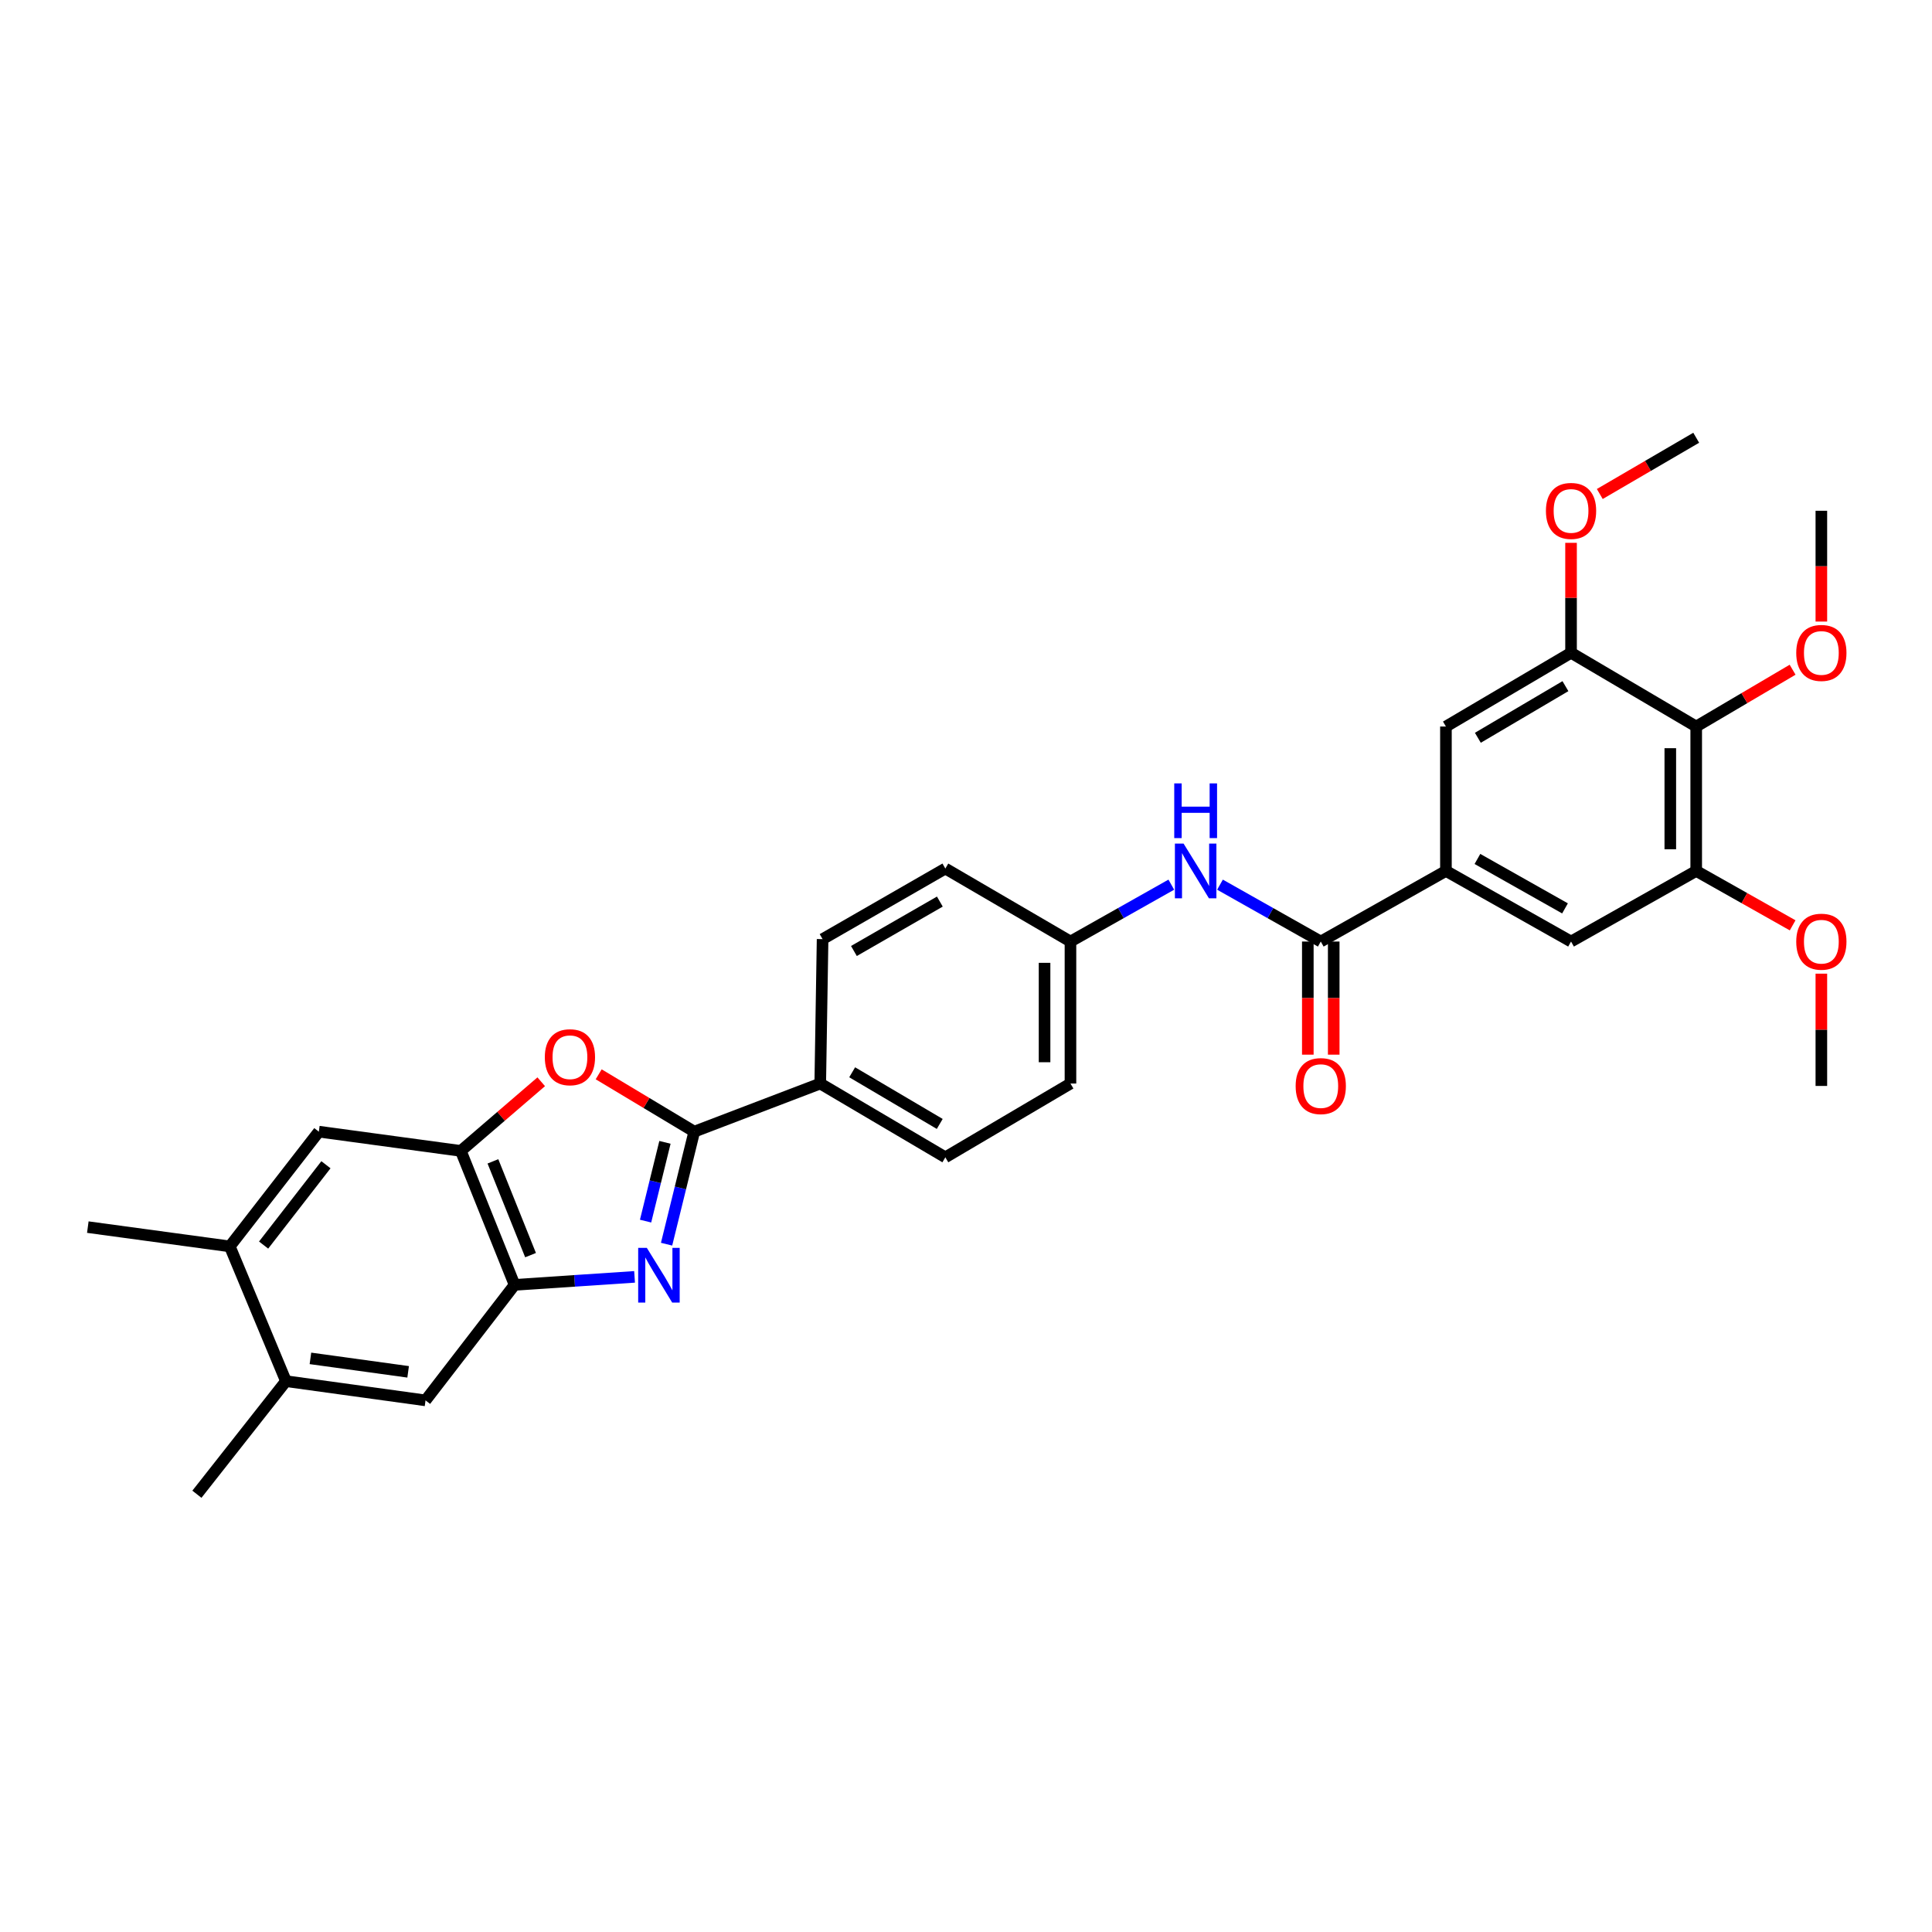 <?xml version='1.0' encoding='iso-8859-1'?>
<svg version='1.1' baseProfile='full'
              xmlns='http://www.w3.org/2000/svg'
                      xmlns:rdkit='http://www.rdkit.org/xml'
                      xmlns:xlink='http://www.w3.org/1999/xlink'
                  xml:space='preserve'
width='1000px' height='1000px' viewBox='0 0 1000 1000'>
<!-- END OF HEADER -->
<rect style='opacity:1.0;fill:#FFFFFF;stroke:none' width='1000' height='1000' x='0' y='0'> </rect>
<path class='bond-0' d='M 345.018,643.988 L 352.184,614.866' style='fill:none;fill-rule:evenodd;stroke:#0000FF;stroke-width:6px;stroke-linecap:butt;stroke-linejoin:miter;stroke-opacity:1' />
<path class='bond-0' d='M 352.184,614.866 L 359.349,585.744' style='fill:none;fill-rule:evenodd;stroke:#000000;stroke-width:6px;stroke-linecap:butt;stroke-linejoin:miter;stroke-opacity:1' />
<path class='bond-0' d='M 334.148,632.047 L 339.164,611.662' style='fill:none;fill-rule:evenodd;stroke:#0000FF;stroke-width:6px;stroke-linecap:butt;stroke-linejoin:miter;stroke-opacity:1' />
<path class='bond-0' d='M 339.164,611.662 L 344.18,591.277' style='fill:none;fill-rule:evenodd;stroke:#000000;stroke-width:6px;stroke-linecap:butt;stroke-linejoin:miter;stroke-opacity:1' />
<path class='bond-2' d='M 328.45,660.902 L 297.397,662.973' style='fill:none;fill-rule:evenodd;stroke:#0000FF;stroke-width:6px;stroke-linecap:butt;stroke-linejoin:miter;stroke-opacity:1' />
<path class='bond-2' d='M 297.397,662.973 L 266.343,665.044' style='fill:none;fill-rule:evenodd;stroke:#000000;stroke-width:6px;stroke-linecap:butt;stroke-linejoin:miter;stroke-opacity:1' />
<path class='bond-1' d='M 359.349,585.744 L 334.612,570.903' style='fill:none;fill-rule:evenodd;stroke:#000000;stroke-width:6px;stroke-linecap:butt;stroke-linejoin:miter;stroke-opacity:1' />
<path class='bond-1' d='M 334.612,570.903 L 309.875,556.061' style='fill:none;fill-rule:evenodd;stroke:#FF0000;stroke-width:6px;stroke-linecap:butt;stroke-linejoin:miter;stroke-opacity:1' />
<path class='bond-14' d='M 359.349,585.744 L 424.557,560.835' style='fill:none;fill-rule:evenodd;stroke:#000000;stroke-width:6px;stroke-linecap:butt;stroke-linejoin:miter;stroke-opacity:1' />
<path class='bond-31' d='M 280.136,559.919 L 259.329,577.815' style='fill:none;fill-rule:evenodd;stroke:#FF0000;stroke-width:6px;stroke-linecap:butt;stroke-linejoin:miter;stroke-opacity:1' />
<path class='bond-31' d='M 259.329,577.815 L 238.522,595.71' style='fill:none;fill-rule:evenodd;stroke:#000000;stroke-width:6px;stroke-linecap:butt;stroke-linejoin:miter;stroke-opacity:1' />
<path class='bond-3' d='M 266.343,665.044 L 238.522,595.71' style='fill:none;fill-rule:evenodd;stroke:#000000;stroke-width:6px;stroke-linecap:butt;stroke-linejoin:miter;stroke-opacity:1' />
<path class='bond-3' d='M 274.613,649.651 L 255.138,601.117' style='fill:none;fill-rule:evenodd;stroke:#000000;stroke-width:6px;stroke-linecap:butt;stroke-linejoin:miter;stroke-opacity:1' />
<path class='bond-12' d='M 266.343,665.044 L 220.257,724.836' style='fill:none;fill-rule:evenodd;stroke:#000000;stroke-width:6px;stroke-linecap:butt;stroke-linejoin:miter;stroke-opacity:1' />
<path class='bond-13' d='M 238.522,595.71 L 165.031,585.744' style='fill:none;fill-rule:evenodd;stroke:#000000;stroke-width:6px;stroke-linecap:butt;stroke-linejoin:miter;stroke-opacity:1' />
<path class='bond-4' d='M 683.628,487.337 L 657.547,472.62' style='fill:none;fill-rule:evenodd;stroke:#000000;stroke-width:6px;stroke-linecap:butt;stroke-linejoin:miter;stroke-opacity:1' />
<path class='bond-4' d='M 657.547,472.62 L 631.467,457.902' style='fill:none;fill-rule:evenodd;stroke:#0000FF;stroke-width:6px;stroke-linecap:butt;stroke-linejoin:miter;stroke-opacity:1' />
<path class='bond-5' d='M 683.628,487.337 L 748.411,450.793' style='fill:none;fill-rule:evenodd;stroke:#000000;stroke-width:6px;stroke-linecap:butt;stroke-linejoin:miter;stroke-opacity:1' />
<path class='bond-17' d='M 676.924,487.337 L 676.924,516.614' style='fill:none;fill-rule:evenodd;stroke:#000000;stroke-width:6px;stroke-linecap:butt;stroke-linejoin:miter;stroke-opacity:1' />
<path class='bond-17' d='M 676.924,516.614 L 676.924,545.89' style='fill:none;fill-rule:evenodd;stroke:#FF0000;stroke-width:6px;stroke-linecap:butt;stroke-linejoin:miter;stroke-opacity:1' />
<path class='bond-17' d='M 690.332,487.337 L 690.332,516.614' style='fill:none;fill-rule:evenodd;stroke:#000000;stroke-width:6px;stroke-linecap:butt;stroke-linejoin:miter;stroke-opacity:1' />
<path class='bond-17' d='M 690.332,516.614 L 690.332,545.89' style='fill:none;fill-rule:evenodd;stroke:#FF0000;stroke-width:6px;stroke-linecap:butt;stroke-linejoin:miter;stroke-opacity:1' />
<path class='bond-10' d='M 748.411,450.793 L 748.411,376.051' style='fill:none;fill-rule:evenodd;stroke:#000000;stroke-width:6px;stroke-linecap:butt;stroke-linejoin:miter;stroke-opacity:1' />
<path class='bond-11' d='M 748.411,450.793 L 813.171,487.337' style='fill:none;fill-rule:evenodd;stroke:#000000;stroke-width:6px;stroke-linecap:butt;stroke-linejoin:miter;stroke-opacity:1' />
<path class='bond-11' d='M 764.714,444.597 L 810.047,470.178' style='fill:none;fill-rule:evenodd;stroke:#000000;stroke-width:6px;stroke-linecap:butt;stroke-linejoin:miter;stroke-opacity:1' />
<path class='bond-6' d='M 877.954,376.051 L 877.954,450.793' style='fill:none;fill-rule:evenodd;stroke:#000000;stroke-width:6px;stroke-linecap:butt;stroke-linejoin:miter;stroke-opacity:1' />
<path class='bond-6' d='M 864.546,387.262 L 864.546,439.582' style='fill:none;fill-rule:evenodd;stroke:#000000;stroke-width:6px;stroke-linecap:butt;stroke-linejoin:miter;stroke-opacity:1' />
<path class='bond-21' d='M 877.954,376.051 L 902.902,361.348' style='fill:none;fill-rule:evenodd;stroke:#000000;stroke-width:6px;stroke-linecap:butt;stroke-linejoin:miter;stroke-opacity:1' />
<path class='bond-21' d='M 902.902,361.348 L 927.85,346.645' style='fill:none;fill-rule:evenodd;stroke:#FF0000;stroke-width:6px;stroke-linecap:butt;stroke-linejoin:miter;stroke-opacity:1' />
<path class='bond-34' d='M 877.954,376.051 L 813.171,337.876' style='fill:none;fill-rule:evenodd;stroke:#000000;stroke-width:6px;stroke-linecap:butt;stroke-linejoin:miter;stroke-opacity:1' />
<path class='bond-7' d='M 813.171,337.876 L 748.411,376.051' style='fill:none;fill-rule:evenodd;stroke:#000000;stroke-width:6px;stroke-linecap:butt;stroke-linejoin:miter;stroke-opacity:1' />
<path class='bond-7' d='M 810.266,355.152 L 764.934,381.875' style='fill:none;fill-rule:evenodd;stroke:#000000;stroke-width:6px;stroke-linecap:butt;stroke-linejoin:miter;stroke-opacity:1' />
<path class='bond-22' d='M 813.171,337.876 L 813.171,309.422' style='fill:none;fill-rule:evenodd;stroke:#000000;stroke-width:6px;stroke-linecap:butt;stroke-linejoin:miter;stroke-opacity:1' />
<path class='bond-22' d='M 813.171,309.422 L 813.171,280.968' style='fill:none;fill-rule:evenodd;stroke:#FF0000;stroke-width:6px;stroke-linecap:butt;stroke-linejoin:miter;stroke-opacity:1' />
<path class='bond-8' d='M 877.954,450.793 L 813.171,487.337' style='fill:none;fill-rule:evenodd;stroke:#000000;stroke-width:6px;stroke-linecap:butt;stroke-linejoin:miter;stroke-opacity:1' />
<path class='bond-23' d='M 877.954,450.793 L 902.912,464.873' style='fill:none;fill-rule:evenodd;stroke:#000000;stroke-width:6px;stroke-linecap:butt;stroke-linejoin:miter;stroke-opacity:1' />
<path class='bond-23' d='M 902.912,464.873 L 927.87,478.954' style='fill:none;fill-rule:evenodd;stroke:#FF0000;stroke-width:6px;stroke-linecap:butt;stroke-linejoin:miter;stroke-opacity:1' />
<path class='bond-9' d='M 606.268,457.899 L 580.169,472.618' style='fill:none;fill-rule:evenodd;stroke:#0000FF;stroke-width:6px;stroke-linecap:butt;stroke-linejoin:miter;stroke-opacity:1' />
<path class='bond-9' d='M 580.169,472.618 L 554.07,487.337' style='fill:none;fill-rule:evenodd;stroke:#000000;stroke-width:6px;stroke-linecap:butt;stroke-linejoin:miter;stroke-opacity:1' />
<path class='bond-16' d='M 220.257,724.836 L 148.01,714.885' style='fill:none;fill-rule:evenodd;stroke:#000000;stroke-width:6px;stroke-linecap:butt;stroke-linejoin:miter;stroke-opacity:1' />
<path class='bond-16' d='M 211.25,710.061 L 160.677,703.095' style='fill:none;fill-rule:evenodd;stroke:#000000;stroke-width:6px;stroke-linecap:butt;stroke-linejoin:miter;stroke-opacity:1' />
<path class='bond-32' d='M 165.031,585.744 L 118.938,645.134' style='fill:none;fill-rule:evenodd;stroke:#000000;stroke-width:6px;stroke-linecap:butt;stroke-linejoin:miter;stroke-opacity:1' />
<path class='bond-32' d='M 168.709,602.873 L 136.444,644.446' style='fill:none;fill-rule:evenodd;stroke:#000000;stroke-width:6px;stroke-linecap:butt;stroke-linejoin:miter;stroke-opacity:1' />
<path class='bond-18' d='M 424.557,560.835 L 489.31,599.025' style='fill:none;fill-rule:evenodd;stroke:#000000;stroke-width:6px;stroke-linecap:butt;stroke-linejoin:miter;stroke-opacity:1' />
<path class='bond-18' d='M 441.081,555.014 L 486.408,581.748' style='fill:none;fill-rule:evenodd;stroke:#000000;stroke-width:6px;stroke-linecap:butt;stroke-linejoin:miter;stroke-opacity:1' />
<path class='bond-19' d='M 424.557,560.835 L 425.771,486.093' style='fill:none;fill-rule:evenodd;stroke:#000000;stroke-width:6px;stroke-linecap:butt;stroke-linejoin:miter;stroke-opacity:1' />
<path class='bond-15' d='M 118.938,645.134 L 148.01,714.885' style='fill:none;fill-rule:evenodd;stroke:#000000;stroke-width:6px;stroke-linecap:butt;stroke-linejoin:miter;stroke-opacity:1' />
<path class='bond-26' d='M 118.938,645.134 L 45.455,635.152' style='fill:none;fill-rule:evenodd;stroke:#000000;stroke-width:6px;stroke-linecap:butt;stroke-linejoin:miter;stroke-opacity:1' />
<path class='bond-27' d='M 148.01,714.885 L 101.917,773.418' style='fill:none;fill-rule:evenodd;stroke:#000000;stroke-width:6px;stroke-linecap:butt;stroke-linejoin:miter;stroke-opacity:1' />
<path class='bond-25' d='M 489.31,599.025 L 554.07,560.835' style='fill:none;fill-rule:evenodd;stroke:#000000;stroke-width:6px;stroke-linecap:butt;stroke-linejoin:miter;stroke-opacity:1' />
<path class='bond-24' d='M 425.771,486.093 L 489.31,449.556' style='fill:none;fill-rule:evenodd;stroke:#000000;stroke-width:6px;stroke-linecap:butt;stroke-linejoin:miter;stroke-opacity:1' />
<path class='bond-24' d='M 441.986,492.236 L 486.463,466.66' style='fill:none;fill-rule:evenodd;stroke:#000000;stroke-width:6px;stroke-linecap:butt;stroke-linejoin:miter;stroke-opacity:1' />
<path class='bond-20' d='M 554.07,487.337 L 489.31,449.556' style='fill:none;fill-rule:evenodd;stroke:#000000;stroke-width:6px;stroke-linecap:butt;stroke-linejoin:miter;stroke-opacity:1' />
<path class='bond-33' d='M 554.07,487.337 L 554.07,560.835' style='fill:none;fill-rule:evenodd;stroke:#000000;stroke-width:6px;stroke-linecap:butt;stroke-linejoin:miter;stroke-opacity:1' />
<path class='bond-33' d='M 540.662,498.362 L 540.662,549.81' style='fill:none;fill-rule:evenodd;stroke:#000000;stroke-width:6px;stroke-linecap:butt;stroke-linejoin:miter;stroke-opacity:1' />
<path class='bond-28' d='M 942.729,321.718 L 942.729,293.044' style='fill:none;fill-rule:evenodd;stroke:#FF0000;stroke-width:6px;stroke-linecap:butt;stroke-linejoin:miter;stroke-opacity:1' />
<path class='bond-28' d='M 942.729,293.044 L 942.729,264.37' style='fill:none;fill-rule:evenodd;stroke:#000000;stroke-width:6px;stroke-linecap:butt;stroke-linejoin:miter;stroke-opacity:1' />
<path class='bond-29' d='M 828.046,255.694 L 853,241.138' style='fill:none;fill-rule:evenodd;stroke:#FF0000;stroke-width:6px;stroke-linecap:butt;stroke-linejoin:miter;stroke-opacity:1' />
<path class='bond-29' d='M 853,241.138 L 877.954,226.582' style='fill:none;fill-rule:evenodd;stroke:#000000;stroke-width:6px;stroke-linecap:butt;stroke-linejoin:miter;stroke-opacity:1' />
<path class='bond-30' d='M 942.729,503.965 L 942.729,533.022' style='fill:none;fill-rule:evenodd;stroke:#FF0000;stroke-width:6px;stroke-linecap:butt;stroke-linejoin:miter;stroke-opacity:1' />
<path class='bond-30' d='M 942.729,533.022 L 942.729,562.079' style='fill:none;fill-rule:evenodd;stroke:#000000;stroke-width:6px;stroke-linecap:butt;stroke-linejoin:miter;stroke-opacity:1' />
<path  class='atom-0' d='M 334.803 645.901
L 344.083 660.901
Q 345.003 662.381, 346.483 665.061
Q 347.963 667.741, 348.043 667.901
L 348.043 645.901
L 351.803 645.901
L 351.803 674.221
L 347.923 674.221
L 337.963 657.821
Q 336.803 655.901, 335.563 653.701
Q 334.363 651.501, 334.003 650.821
L 334.003 674.221
L 330.323 674.221
L 330.323 645.901
L 334.803 645.901
' fill='#0000FF'/>
<path  class='atom-2' d='M 281.999 547.216
Q 281.999 540.416, 285.359 536.616
Q 288.719 532.816, 294.999 532.816
Q 301.279 532.816, 304.639 536.616
Q 307.999 540.416, 307.999 547.216
Q 307.999 554.096, 304.599 558.016
Q 301.199 561.896, 294.999 561.896
Q 288.759 561.896, 285.359 558.016
Q 281.999 554.136, 281.999 547.216
M 294.999 558.696
Q 299.319 558.696, 301.639 555.816
Q 303.999 552.896, 303.999 547.216
Q 303.999 541.656, 301.639 538.856
Q 299.319 536.016, 294.999 536.016
Q 290.679 536.016, 288.319 538.816
Q 285.999 541.616, 285.999 547.216
Q 285.999 552.936, 288.319 555.816
Q 290.679 558.696, 294.999 558.696
' fill='#FF0000'/>
<path  class='atom-10' d='M 612.608 436.633
L 621.888 451.633
Q 622.808 453.113, 624.288 455.793
Q 625.768 458.473, 625.848 458.633
L 625.848 436.633
L 629.608 436.633
L 629.608 464.953
L 625.728 464.953
L 615.768 448.553
Q 614.608 446.633, 613.368 444.433
Q 612.168 442.233, 611.808 441.553
L 611.808 464.953
L 608.128 464.953
L 608.128 436.633
L 612.608 436.633
' fill='#0000FF'/>
<path  class='atom-10' d='M 607.788 405.481
L 611.628 405.481
L 611.628 417.521
L 626.108 417.521
L 626.108 405.481
L 629.948 405.481
L 629.948 433.801
L 626.108 433.801
L 626.108 420.721
L 611.628 420.721
L 611.628 433.801
L 607.788 433.801
L 607.788 405.481
' fill='#0000FF'/>
<path  class='atom-18' d='M 670.628 562.159
Q 670.628 555.359, 673.988 551.559
Q 677.348 547.759, 683.628 547.759
Q 689.908 547.759, 693.268 551.559
Q 696.628 555.359, 696.628 562.159
Q 696.628 569.039, 693.228 572.959
Q 689.828 576.839, 683.628 576.839
Q 677.388 576.839, 673.988 572.959
Q 670.628 569.079, 670.628 562.159
M 683.628 573.639
Q 687.948 573.639, 690.268 570.759
Q 692.628 567.839, 692.628 562.159
Q 692.628 556.599, 690.268 553.799
Q 687.948 550.959, 683.628 550.959
Q 679.308 550.959, 676.948 553.759
Q 674.628 556.559, 674.628 562.159
Q 674.628 567.879, 676.948 570.759
Q 679.308 573.639, 683.628 573.639
' fill='#FF0000'/>
<path  class='atom-22' d='M 929.729 337.956
Q 929.729 331.156, 933.089 327.356
Q 936.449 323.556, 942.729 323.556
Q 949.009 323.556, 952.369 327.356
Q 955.729 331.156, 955.729 337.956
Q 955.729 344.836, 952.329 348.756
Q 948.929 352.636, 942.729 352.636
Q 936.489 352.636, 933.089 348.756
Q 929.729 344.876, 929.729 337.956
M 942.729 349.436
Q 947.049 349.436, 949.369 346.556
Q 951.729 343.636, 951.729 337.956
Q 951.729 332.396, 949.369 329.596
Q 947.049 326.756, 942.729 326.756
Q 938.409 326.756, 936.049 329.556
Q 933.729 332.356, 933.729 337.956
Q 933.729 343.676, 936.049 346.556
Q 938.409 349.436, 942.729 349.436
' fill='#FF0000'/>
<path  class='atom-23' d='M 800.171 264.45
Q 800.171 257.65, 803.531 253.85
Q 806.891 250.05, 813.171 250.05
Q 819.451 250.05, 822.811 253.85
Q 826.171 257.65, 826.171 264.45
Q 826.171 271.33, 822.771 275.25
Q 819.371 279.13, 813.171 279.13
Q 806.931 279.13, 803.531 275.25
Q 800.171 271.37, 800.171 264.45
M 813.171 275.93
Q 817.491 275.93, 819.811 273.05
Q 822.171 270.13, 822.171 264.45
Q 822.171 258.89, 819.811 256.09
Q 817.491 253.25, 813.171 253.25
Q 808.851 253.25, 806.491 256.05
Q 804.171 258.85, 804.171 264.45
Q 804.171 270.17, 806.491 273.05
Q 808.851 275.93, 813.171 275.93
' fill='#FF0000'/>
<path  class='atom-24' d='M 929.729 487.417
Q 929.729 480.617, 933.089 476.817
Q 936.449 473.017, 942.729 473.017
Q 949.009 473.017, 952.369 476.817
Q 955.729 480.617, 955.729 487.417
Q 955.729 494.297, 952.329 498.217
Q 948.929 502.097, 942.729 502.097
Q 936.489 502.097, 933.089 498.217
Q 929.729 494.337, 929.729 487.417
M 942.729 498.897
Q 947.049 498.897, 949.369 496.017
Q 951.729 493.097, 951.729 487.417
Q 951.729 481.857, 949.369 479.057
Q 947.049 476.217, 942.729 476.217
Q 938.409 476.217, 936.049 479.017
Q 933.729 481.817, 933.729 487.417
Q 933.729 493.137, 936.049 496.017
Q 938.409 498.897, 942.729 498.897
' fill='#FF0000'/>
</svg>
